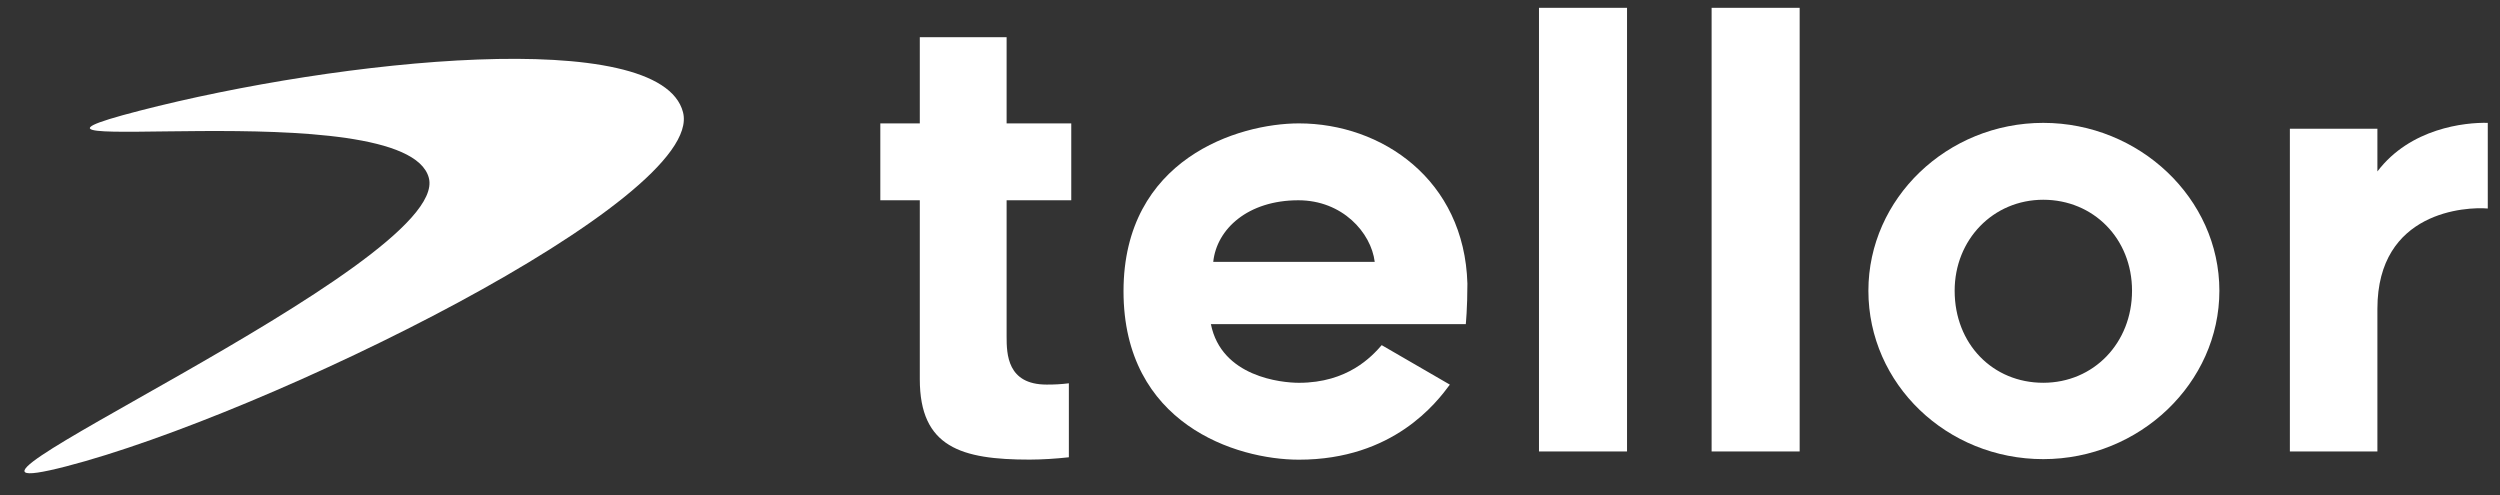 <svg width="101" height="20" viewBox="0 0 101 20" fill="none" xmlns="http://www.w3.org/2000/svg">
<rect x="0" y="0" width="101" height="20" fill="#333333" stroke="none"/>
<path d="M27.594 4.537C28.503 8.056 10.727 16.763 2.667 18.843C-5.394 20.924 18.235 10.711 17.326 7.191C16.418 3.672 -2.427 6.557 5.627 4.476C13.681 2.396 26.686 1.015 27.594 4.535V4.537Z" fill="white"/>
<path d="M40.667 13.59C40.667 14.306 40.69 15.537 42.283 15.537C42.584 15.539 42.884 15.523 43.182 15.485V18.474C42.656 18.532 42.125 18.566 41.596 18.568C38.844 18.568 37.16 18.074 37.16 15.322V8.091H35.565V4.985H37.16V1.502H40.667V4.985H43.279V8.091H40.667V13.588V13.59Z" fill="white"/>
<path d="M45.39 11.767C45.39 6.411 50.034 4.985 52.477 4.985C55.821 4.985 59.163 7.258 59.283 11.457C59.283 12.454 59.218 13.095 59.218 13.095H48.92C49.347 15.227 51.769 15.465 52.477 15.465C54.447 15.465 55.421 14.403 55.821 13.944L58.574 15.539C58.049 16.249 56.3 18.571 52.477 18.571C49.937 18.571 45.39 17.125 45.39 11.767ZM49.015 10.579H55.539C55.392 9.397 54.233 8.091 52.454 8.091C50.416 8.091 49.155 9.25 49.015 10.579Z" fill="white"/>
<path d="M62.175 0.316H65.732V18.239H62.175V0.316Z" fill="white"/>
<path d="M69.149 0.316H72.706V18.239H69.149V0.316Z" fill="white"/>
<path d="M75.483 11.745C75.483 8.018 78.665 4.964 82.547 4.964C86.43 4.964 89.663 8.018 89.663 11.745C89.663 15.473 86.439 18.549 82.547 18.549C78.656 18.549 75.483 15.518 75.483 11.745ZM78.968 11.745C78.968 13.9 80.511 15.464 82.547 15.464C84.584 15.464 86.134 13.855 86.134 11.745C86.134 9.635 84.57 8.07 82.547 8.07C80.525 8.07 78.968 9.678 78.968 11.745Z" fill="white"/>
<path d="M96.047 12.477V18.239H92.511V5.2H96.047V6.926C97.376 5.178 99.575 4.941 100.506 4.963V8.424C99.649 8.35 96.047 8.519 96.047 12.474V12.477Z" fill="white"/>
</svg>
